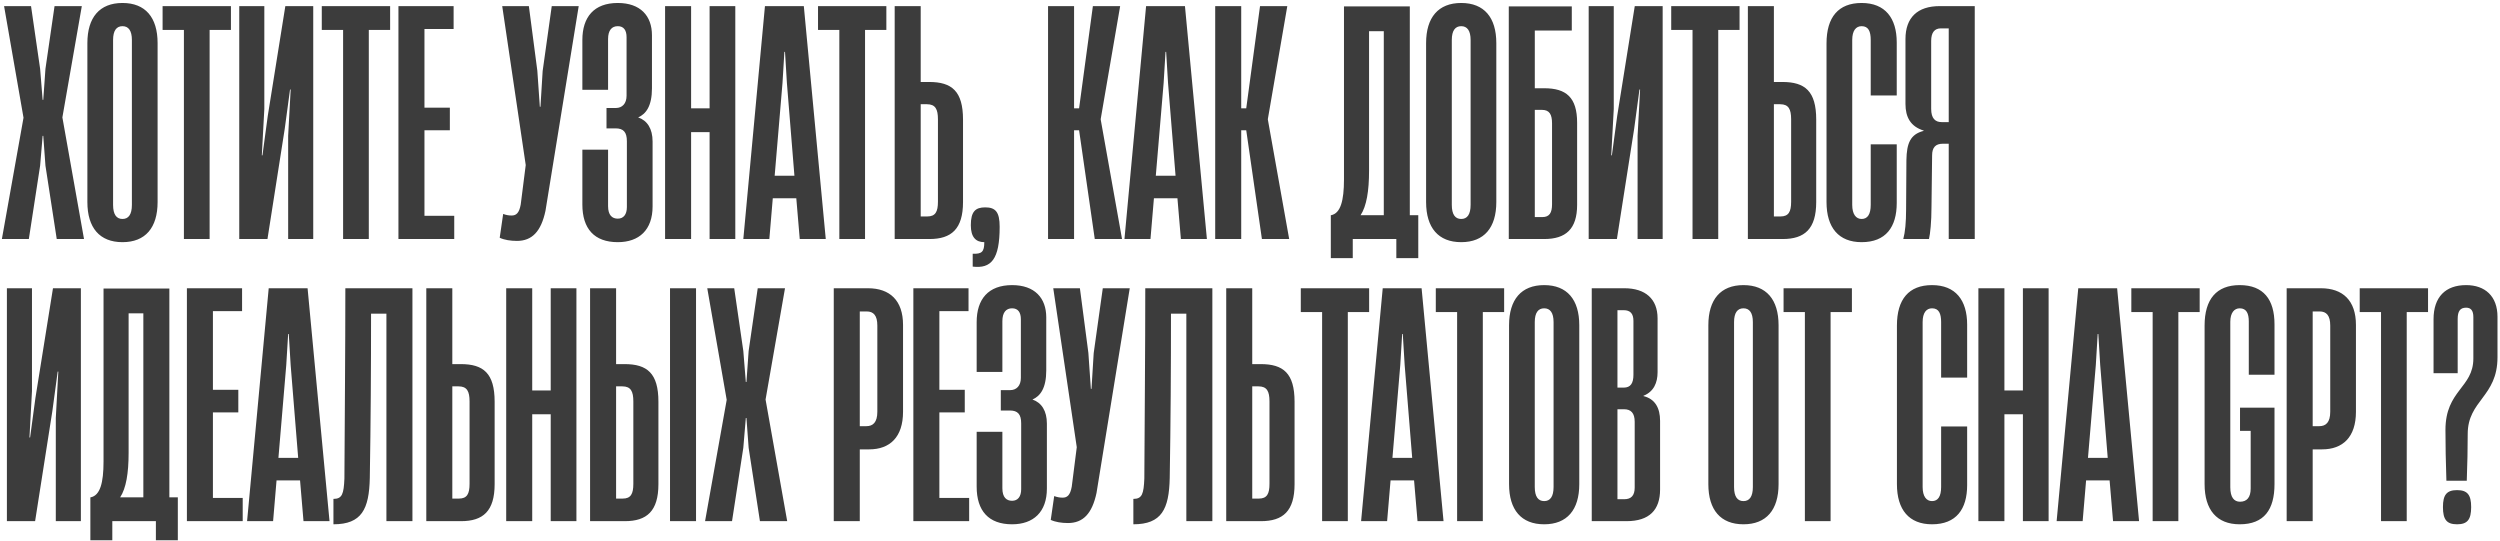 <?xml version="1.0" encoding="UTF-8"?> <svg xmlns="http://www.w3.org/2000/svg" width="638" height="138" viewBox="0 0 638 138" fill="none"><path d="M7.36 61H0.48L6 30.04L1.04 1.56H7.92L10.24 17.56L10.88 25.48H11.04L11.6 17.56L13.92 1.56H20.88L15.92 29.96L21.44 61H14.48L11.6 42.28L11.04 34.68H10.88L10.24 42.28L7.36 61ZM31.259 61.8C25.419 61.8 22.299 58.12 22.299 51.56V11C22.299 4.44 25.419 0.76 31.259 0.76C37.099 0.76 40.219 4.44 40.219 11V51.56C40.219 58.12 37.099 61.8 31.259 61.8ZM31.259 55.88C32.779 55.88 33.659 54.76 33.659 52.28V10.2C33.659 7.8 32.779 6.68 31.259 6.68C29.739 6.68 28.859 7.8 28.859 10.2V52.28C28.859 54.76 29.739 55.88 31.259 55.88ZM53.494 61H46.934V7.64H41.494V1.56H58.934V7.64H53.494V61ZM79.937 1.56V61H73.537V34.68L74.177 22.84H74.017L72.657 32.92L68.257 61H61.057V1.56H67.457V27.8L66.817 39.64H66.977L68.337 29.56L72.817 1.56H79.937ZM94.119 61H87.559V7.64H82.119V1.56H99.559V7.64H94.119V61ZM115.922 61H101.682V1.56H115.762V7.4H108.322V27.48H114.802V33.24H108.322V55.08H115.922V61ZM131.926 61.48C130.326 61.48 128.726 61.24 127.526 60.68L128.406 54.6C129.286 54.92 129.926 55 130.566 55C131.686 55 132.486 54.44 132.886 52.2L134.166 42.12L128.166 1.56H134.966L137.126 18.04L137.766 27.24H137.926L138.486 18.12L140.806 1.56H147.686L139.206 53.8C138.086 59.08 135.766 61.48 131.926 61.48ZM157.66 61.8C151.66 61.8 148.62 58.36 148.62 52.2V38.2H155.18V52.6C155.18 54.92 156.22 55.8 157.66 55.8C159.1 55.8 159.98 54.76 159.98 52.84V36.04C159.98 33.72 159.1 32.76 157.1 32.76H154.78V27.56H157.18C158.78 27.56 159.9 26.44 159.9 24.44V9.48C159.9 7.72 159.18 6.68 157.66 6.68C156.14 6.68 155.18 7.72 155.18 9.96V22.92H148.62V10.2C148.62 4.36 151.58 0.76 157.66 0.76C163.42 0.76 166.38 4.04 166.38 9V22.52C166.38 27.08 164.86 29.08 162.86 29.96C165.18 30.76 166.54 32.84 166.54 36.12V52.68C166.54 58.68 163.1 61.8 157.66 61.8ZM181.089 27.64V1.56H187.649V61H181.089V33.72H176.369V61H169.729V1.56H176.369V27.64H181.089ZM210.735 61H204.095L203.215 50.6H197.215L196.335 61H189.695L195.215 1.56H205.135L210.735 61ZM199.695 21.16L197.695 44.84H202.735L200.815 21.16L200.335 13.24H200.175L199.695 21.16ZM220.759 61H214.199V7.64H208.759V1.56H226.199V7.64H220.759V61ZM237.203 61H228.323V1.56H234.963V20.92H237.122C242.883 20.92 245.763 23.24 245.763 30.52V51.56C245.763 58.44 242.803 61 237.203 61ZM234.963 26.6V55.24H236.643C238.723 55.24 239.363 54.04 239.363 51.48V30.44C239.363 27.88 238.723 26.6 236.562 26.6H234.963ZM248.233 68.04V64.76C250.553 64.84 251.193 64.28 251.193 61.8C249.033 61.8 247.753 60.52 247.753 57.48C247.753 53.96 248.953 52.92 251.433 52.92C254.073 52.92 255.113 54.12 255.113 57.88C255.113 66.2 252.953 68.6 248.233 68.04ZM274.103 61H267.463V1.56H274.103V27.64H275.383L278.903 1.56H285.863L280.903 30.36V30.52L286.343 61H279.383L275.383 33.24H274.103V61ZM308.001 61H301.361L300.481 50.6H294.481L293.601 61H286.961L292.481 1.56H302.401L308.001 61ZM296.961 21.16L294.961 44.84H300.001L298.081 21.16L297.601 13.24H297.441L296.961 21.16ZM316.759 61H310.119V1.56H316.759V27.64H318.039L321.559 1.56H328.519L323.559 30.36V30.52L328.999 61H322.039L318.039 33.24H316.759V61ZM359.784 1.64V54.92H361.944V65.88H356.344V61H345.224V65.88H339.624V54.92H339.704C342.104 54.44 342.984 51.24 342.984 45.8V1.64H359.784ZM349.384 7.96V43.56C349.384 48.76 348.744 52.6 347.224 54.92H353.144V7.96H349.384ZM372.9 61.8C367.06 61.8 363.94 58.12 363.94 51.56V11C363.94 4.44 367.06 0.76 372.9 0.76C378.74 0.76 381.86 4.44 381.86 11V51.56C381.86 58.12 378.74 61.8 372.9 61.8ZM372.9 55.88C374.42 55.88 375.3 54.76 375.3 52.28V10.2C375.3 7.8 374.42 6.68 372.9 6.68C371.38 6.68 370.5 7.8 370.5 10.2V52.28C370.5 54.76 371.38 55.88 372.9 55.88ZM391.681 22.52H394.081C399.681 22.52 402.481 24.84 402.481 31.32V52.28C402.481 58.44 399.601 61 394.081 61H385.041V1.64H401.121V7.8H391.681V22.52ZM396.081 52.12V31.48C396.081 29.24 395.441 28.04 393.521 28.04H391.681V55.4H393.601C395.441 55.4 396.081 54.28 396.081 52.12ZM424.312 1.56V61H417.912V34.68L418.552 22.84H418.392L417.032 32.92L412.632 61H405.432V1.56H411.832V27.8L411.192 39.64H411.352L412.712 29.56L417.192 1.56H424.312ZM438.494 61H431.934V7.64H426.494V1.56H443.934V7.64H438.494V61ZM454.937 61H446.057V1.56H452.697V20.92H454.857C460.617 20.92 463.497 23.24 463.497 30.52V51.56C463.497 58.44 460.537 61 454.937 61ZM452.697 26.6V55.24H454.377C456.457 55.24 457.097 54.04 457.097 51.48V30.44C457.097 27.88 456.457 26.6 454.297 26.6H452.697ZM475.088 61.8C469.248 61.8 466.128 58.12 466.128 51.56V11.08C466.128 4.36 469.168 0.76 475.088 0.76C481.088 0.76 484.048 4.6 484.048 10.84V24.36H477.408V10.2C477.408 8.04 476.848 6.68 475.088 6.68C473.648 6.68 472.688 7.8 472.688 10.2V52.28C472.688 54.68 473.648 55.88 475.088 55.88C476.608 55.88 477.408 54.68 477.408 52.28V36.84H484.048V51.8C484.048 57.96 481.248 61.8 475.088 61.8ZM503.956 1.56V61H497.316V36.68H495.796C493.956 36.68 493.076 37.64 493.076 39.64L492.916 52.84C492.916 56.6 492.596 59.64 492.276 61H485.716C486.196 59.24 486.436 56.76 486.436 53.4L486.516 40.84C486.596 36.6 487.476 34.28 490.916 33.4V33.32C487.556 32.28 486.276 29.88 486.276 26.52V9.96C486.276 4.52 489.316 1.56 494.996 1.56H503.956ZM495.476 31.16H497.316V7.24H495.316C493.716 7.24 492.836 8.28 492.836 10.44V27.8C492.836 30.2 493.876 31.16 495.476 31.16ZM20.64 73.56V133H14.24V106.68L14.88 94.84H14.72L13.36 104.92L8.96 133H1.76V73.56H8.16V99.8L7.52 111.64H7.68L9.04 101.56L13.52 73.56H20.64ZM43.222 73.64V126.92H45.382V137.88H39.782V133H28.662V137.88H23.062V126.92H23.142C25.542 126.44 26.422 123.24 26.422 117.8V73.64H43.222ZM32.822 79.96V115.56C32.822 120.76 32.182 124.6 30.662 126.92H36.582V79.96H32.822ZM61.938 133H47.697V73.56H61.778V79.4H54.337V99.48H60.818V105.24H54.337V127.08H61.938V133ZM84.094 133H77.454L76.574 122.6H70.574L69.694 133H63.054L68.574 73.56H78.494L84.094 133ZM73.054 93.16L71.054 116.84H76.094L74.174 93.16L73.694 85.24H73.534L73.054 93.16ZM105.253 73.56V133H98.613V80.04H94.693C94.693 93.56 94.613 107.88 94.373 121.96C94.213 129.96 92.293 133.8 85.093 133.8V127.32C87.333 127.32 87.733 126.04 87.893 122.12C87.973 106.76 88.133 89.24 88.133 73.56H105.253ZM117.671 133H108.791V73.56H115.431V92.92H117.591C123.351 92.92 126.231 95.24 126.231 102.52V123.56C126.231 130.44 123.271 133 117.671 133ZM115.431 98.6V127.24H117.111C119.191 127.24 119.831 126.04 119.831 123.48V102.44C119.831 99.88 119.191 98.6 117.031 98.6H115.431ZM140.542 99.64V73.56H147.102V133H140.542V105.72H135.822V133H129.182V73.56H135.822V99.64H140.542ZM159.468 133H150.588V73.56H157.228V92.92H159.388C165.148 92.92 168.028 95.24 168.028 102.52V123.56C168.028 130.44 165.068 133 159.468 133ZM177.628 133H170.988V73.56H177.628V133ZM157.228 98.6V127.24H158.908C160.988 127.24 161.628 126.04 161.628 123.48V102.44C161.628 99.88 160.988 98.6 158.828 98.6H157.228ZM186.813 133H179.933L185.453 102.04L180.493 73.56H187.373L189.693 89.56L190.333 97.48H190.493L191.053 89.56L193.373 73.56H200.333L195.373 101.96L200.893 133H193.933L191.053 114.28L190.493 106.68H190.333L189.693 114.28L186.813 133ZM219.416 133H212.776V73.56H221.496C227.096 73.56 230.456 76.68 230.456 82.92V105.08C230.456 111.56 227.096 114.68 221.816 114.68H219.416V133ZM219.416 79.48V108.76H221.096C222.776 108.76 223.896 107.8 223.896 105.08V83.08C223.896 80.52 222.936 79.48 221.176 79.48H219.416ZM247.328 133H233.088V73.56H247.168V79.4H239.728V99.48H246.208V105.24H239.728V127.08H247.328V133ZM258.285 133.8C252.285 133.8 249.245 130.36 249.245 124.2V110.2H255.805V124.6C255.805 126.92 256.845 127.8 258.285 127.8C259.725 127.8 260.605 126.76 260.605 124.84V108.04C260.605 105.72 259.725 104.76 257.725 104.76H255.405V99.56H257.805C259.405 99.56 260.525 98.44 260.525 96.44V81.48C260.525 79.72 259.805 78.68 258.285 78.68C256.765 78.68 255.805 79.72 255.805 81.96V94.92H249.245V82.2C249.245 76.36 252.205 72.76 258.285 72.76C264.045 72.76 267.005 76.04 267.005 81V94.52C267.005 99.08 265.485 101.08 263.485 101.96C265.805 102.76 267.165 104.84 267.165 108.12V124.68C267.165 130.68 263.725 133.8 258.285 133.8ZM272.551 133.48C270.951 133.48 269.351 133.24 268.151 132.68L269.031 126.6C269.911 126.92 270.551 127 271.191 127C272.311 127 273.111 126.44 273.511 124.2L274.791 114.12L268.791 73.56H275.591L277.751 90.04L278.391 99.24H278.551L279.111 90.12L281.431 73.56H288.311L279.831 125.8C278.711 131.08 276.391 133.48 272.551 133.48ZM309.394 73.56V133H302.754V80.04H298.834C298.834 93.56 298.754 107.88 298.514 121.96C298.354 129.96 296.434 133.8 289.234 133.8V127.32C291.474 127.32 291.874 126.04 292.034 122.12C292.114 106.76 292.274 89.24 292.274 73.56H309.394ZM321.812 133H312.932V73.56H319.572V92.92H321.732C327.492 92.92 330.372 95.24 330.372 102.52V123.56C330.372 130.44 327.412 133 321.812 133ZM319.572 98.6V127.24H321.252C323.332 127.24 323.972 126.04 323.972 123.48V102.44C323.972 99.88 323.332 98.6 321.172 98.6H319.572ZM343.963 133H337.403V79.64H331.963V73.56H349.403V79.64H343.963V133ZM368.391 133H361.751L360.871 122.6H354.871L353.991 133H347.351L352.871 73.56H362.791L368.391 133ZM357.351 93.16L355.351 116.84H360.391L358.471 93.16L357.991 85.24H357.831L357.351 93.16ZM378.416 133H371.856V79.64H366.416V73.56H383.856V79.64H378.416V133ZM394.072 133.8C388.232 133.8 385.112 130.12 385.112 123.56V83C385.112 76.44 388.232 72.76 394.072 72.76C399.912 72.76 403.032 76.44 403.032 83V123.56C403.032 130.12 399.912 133.8 394.072 133.8ZM394.072 127.88C395.592 127.88 396.472 126.76 396.472 124.28V82.2C396.472 79.8 395.592 78.68 394.072 78.68C392.552 78.68 391.672 79.8 391.672 82.2V124.28C391.672 126.76 392.552 127.88 394.072 127.88ZM415.093 133H406.213V73.56H414.533C419.893 73.56 423.013 76.28 423.013 81.24V95C423.013 97.64 422.053 99.96 419.413 101V101.08C422.373 101.8 423.653 104.12 423.653 107.4V124.92C423.653 130.12 420.933 133 415.093 133ZM412.773 79.16V98.92H414.373C416.133 98.92 416.853 97.8 416.853 95.64V81.88C416.853 80.04 416.053 79.16 414.373 79.16H412.773ZM412.773 104.44V127.4H414.533C416.293 127.4 417.173 126.44 417.173 124.44V107.64C417.173 105.4 416.213 104.44 414.453 104.44H412.773ZM444.931 133.8C439.091 133.8 435.971 130.12 435.971 123.56V83C435.971 76.44 439.091 72.76 444.931 72.76C450.771 72.76 453.891 76.44 453.891 83V123.56C453.891 130.12 450.771 133.8 444.931 133.8ZM444.931 127.88C446.451 127.88 447.331 126.76 447.331 124.28V82.2C447.331 79.8 446.451 78.68 444.931 78.68C443.411 78.68 442.531 79.8 442.531 82.2V124.28C442.531 126.76 443.411 127.88 444.931 127.88ZM467.166 133H460.606V79.64H455.166V73.56H472.606V79.64H467.166V133ZM493.056 133.8C487.216 133.8 484.096 130.12 484.096 123.56V83.08C484.096 76.36 487.136 72.76 493.056 72.76C499.056 72.76 502.016 76.6 502.016 82.84V96.36H495.376V82.2C495.376 80.04 494.816 78.68 493.056 78.68C491.616 78.68 490.656 79.8 490.656 82.2V124.28C490.656 126.68 491.616 127.88 493.056 127.88C494.576 127.88 495.376 126.68 495.376 124.28V108.84H502.016V123.8C502.016 129.96 499.216 133.8 493.056 133.8ZM516.245 99.64V73.56H522.805V133H516.245V105.72H511.525V133H504.885V73.56H511.525V99.64H516.245ZM545.891 133H539.251L538.371 122.6H532.371L531.491 133H524.851L530.371 73.56H540.291L545.891 133ZM534.851 93.16L532.851 116.84H537.891L535.971 93.16L535.491 85.24H535.331L534.851 93.16ZM555.916 133H549.356V79.64H543.916V73.56H561.356V79.64H555.916V133ZM571.572 133.8C565.732 133.8 562.612 130.12 562.612 123.56V83.08C562.612 76.36 565.652 72.76 571.572 72.76C577.652 72.76 580.452 76.44 580.452 82.76V95.64H573.892V82.04C573.892 80.04 573.332 78.68 571.572 78.68C570.212 78.68 569.172 79.8 569.172 82.12V124.36C569.172 126.92 570.132 128.04 571.652 128.04C573.412 128.04 574.372 126.92 574.372 124.68V109.96H571.652V104.04H580.452V123.56C580.452 130.04 577.812 133.8 571.572 133.8ZM590.197 133H583.557V73.56H592.277C597.877 73.56 601.237 76.68 601.237 82.92V105.08C601.237 111.56 597.877 114.68 592.597 114.68H590.197V133ZM590.197 79.48V108.76H591.877C593.557 108.76 594.677 107.8 594.677 105.08V83.08C594.677 80.52 593.717 79.48 591.957 79.48H590.197ZM614.197 133H607.637V79.64H602.197V73.56H619.637V79.64H614.197V133ZM629.52 122.68H624.32C624.16 118.2 624.08 113.24 624.08 109.72C624.08 99.56 631.2 99 631.2 91.48V80.92C631.2 79.24 630.56 78.52 629.36 78.52C627.84 78.52 627.2 79.4 627.2 81.4V95.24H621.04V81.48C621.04 75.8 624.08 72.76 629.36 72.76C634.16 72.76 637.36 75.56 637.36 80.84V91.16C637.36 101.32 629.76 102.12 629.76 110.76C629.76 114.36 629.68 118.36 629.52 122.68ZM627.04 133.8C624.4 133.8 623.44 132.6 623.44 129.4C623.44 126.28 624.4 125.08 627.04 125.08C629.68 125.08 630.64 126.28 630.64 129.4C630.64 132.6 629.68 133.8 627.04 133.8Z" fill="#3C3C3C"></path></svg> 